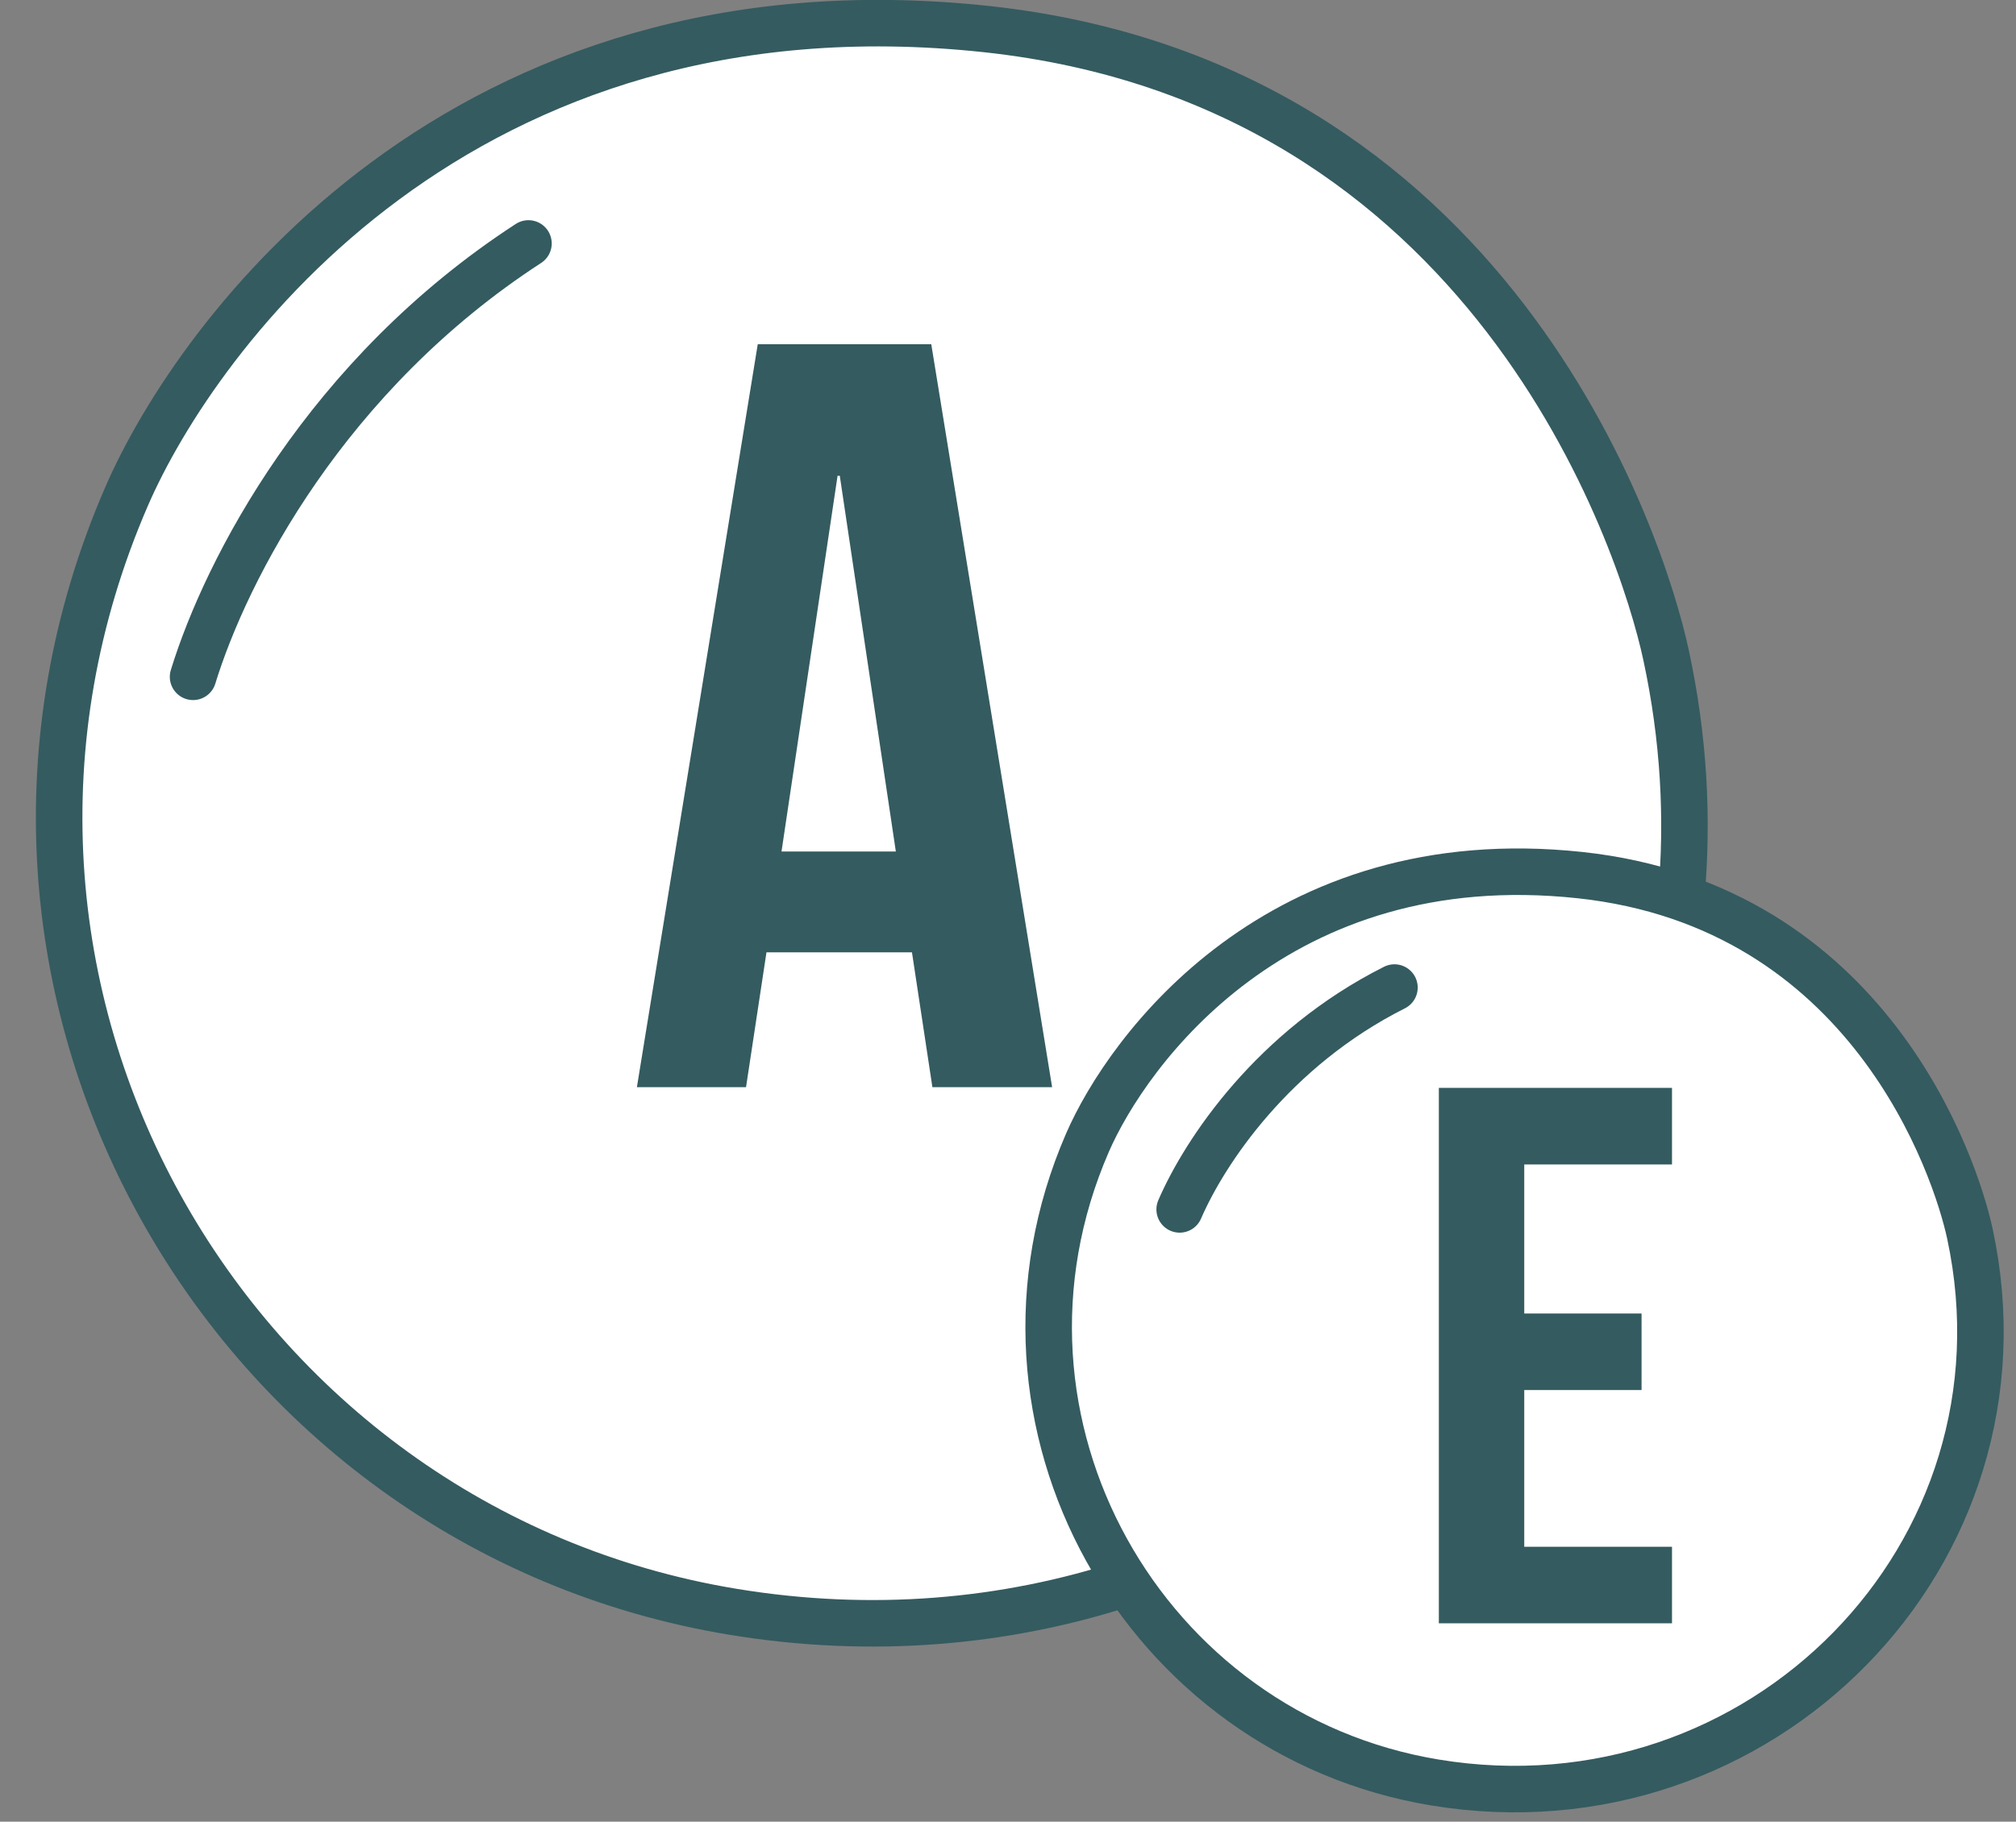 <svg xmlns="http://www.w3.org/2000/svg" width="52" height="47" viewBox="0 0 52 47" fill="none"><rect x="0" y="0" width="52" height="47" fill="#808080" stroke="none"/><path d="M43.364 23.151C43.549 21.136 43.434 19.039 42.975 16.907C42.325 13.879 38.433 2.143 25.43 0.749C11.858 -0.701 5.08 8.623 3.265 12.808C-2.205 25.423 5.832 39.431 18.909 41.585C22.488 42.175 25.939 41.864 29.062 40.842" fill="white"></path><path d="M43.364 23.151C43.549 21.136 43.434 19.039 42.975 16.907C42.325 13.879 38.433 2.143 25.43 0.749C11.858 -0.701 5.08 8.623 3.265 12.808C-2.205 25.423 5.832 39.431 18.909 41.585C22.488 42.175 25.939 41.864 29.062 40.842" stroke="#345B60" stroke-width="1.2" stroke-linecap="round" stroke-linejoin="round"></path><path d="M50.813 31.841C50.442 30.106 48.211 23.378 40.753 22.578C32.973 21.744 29.085 27.091 28.046 29.49C24.91 36.721 29.518 44.752 37.015 45.989C45.405 47.374 52.58 40.094 50.813 31.841Z" fill="white" stroke="#345B60" stroke-width="1.2" stroke-linecap="round" stroke-linejoin="round"></path><path d="M35.968 25.479C32.84 27.052 31.077 29.704 30.428 31.203" stroke="#345B60" stroke-width="1.2" stroke-linecap="round" stroke-linejoin="round"></path><path d="M13.631 6.281C8.418 9.667 5.833 14.687 4.98 17.462" stroke="#345B60" stroke-width="1.2" stroke-linecap="round" stroke-linejoin="round"></path><g clip-path="url(#clip0_2300_14)"><path d="M39.316 33.889H42.342V35.863H39.316V39.907H43.127V41.882H37.113V28.068H43.127V30.043H39.316V33.893V33.889Z" fill="#345B60"></path><path d="M27.138 28.049H24.05L23.523 24.571H19.77L19.243 28.049H16.428L19.545 8.882H24.021L27.138 28.049ZM20.158 21.969H23.107L21.661 12.275H21.604L20.158 21.969Z" fill="#345B60"></path></g><defs><clipPath id="clip0_2300_14"><rect width="28" height="33" fill="white" transform="translate(16.428 8.882)"></rect></clipPath></defs></svg>